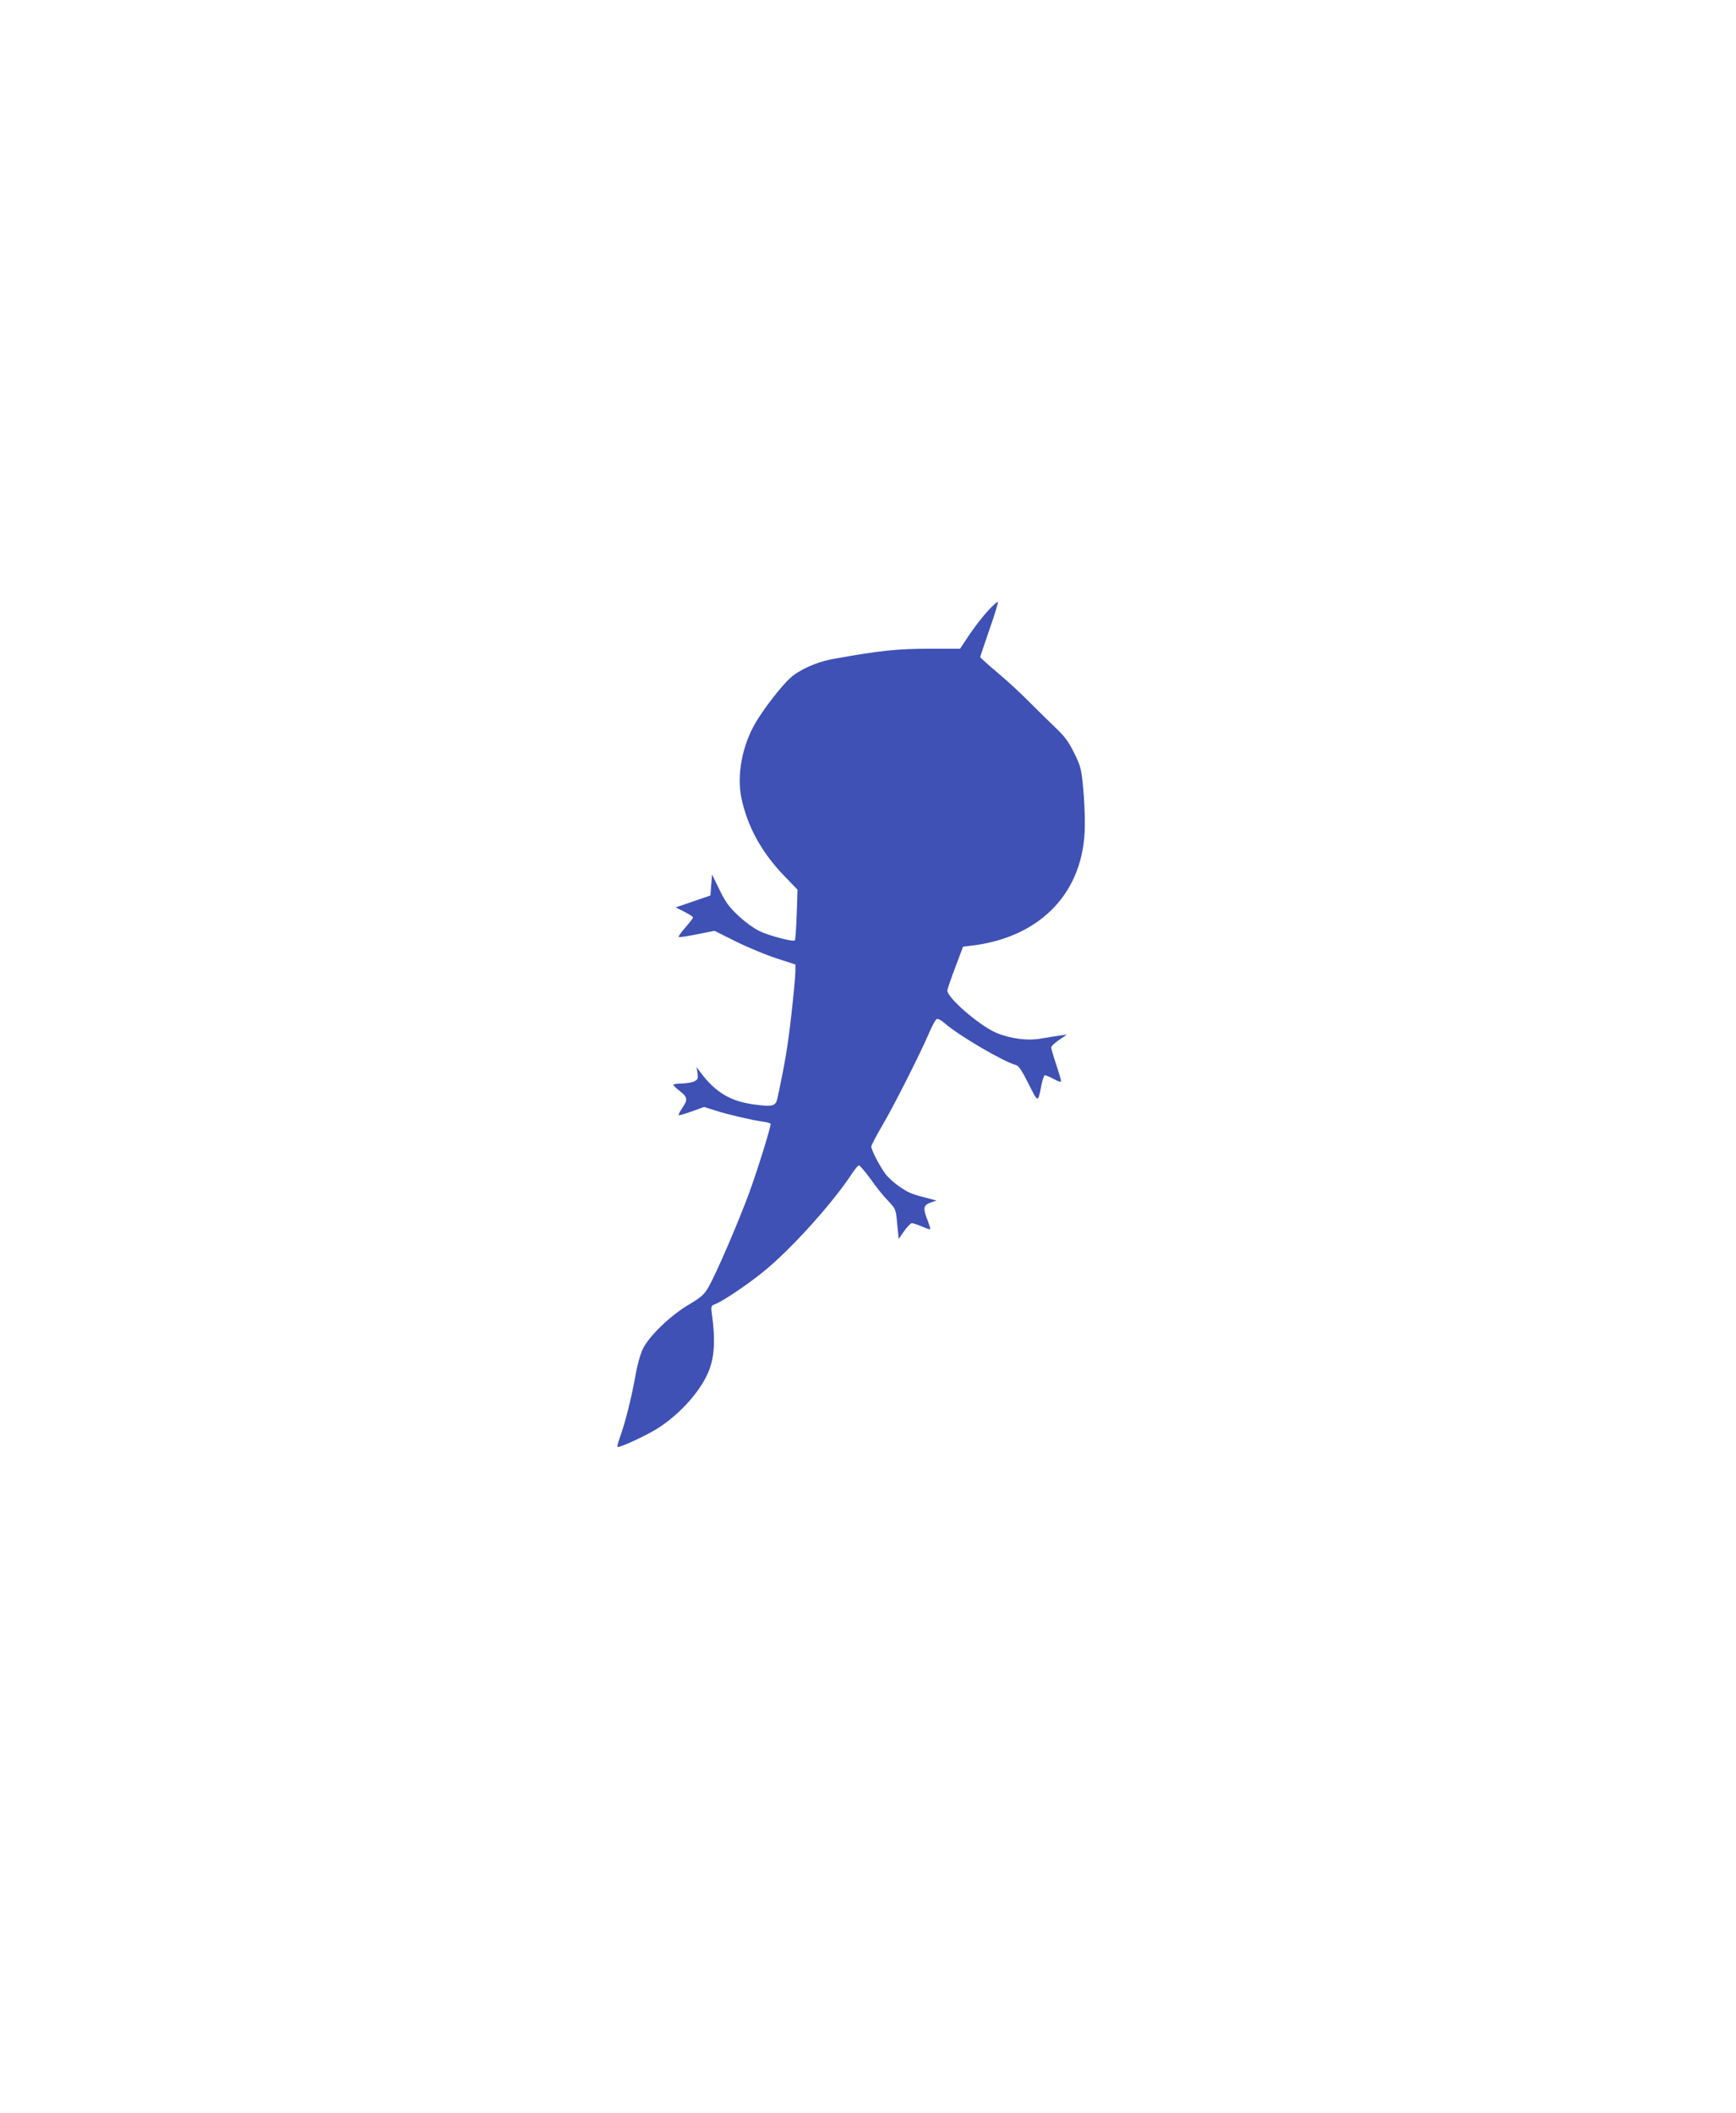 <?xml version="1.0" standalone="no"?>
<!DOCTYPE svg PUBLIC "-//W3C//DTD SVG 20010904//EN"
 "http://www.w3.org/TR/2001/REC-SVG-20010904/DTD/svg10.dtd">
<svg version="1.0" xmlns="http://www.w3.org/2000/svg"
 width="1052pt" height="1280pt" viewBox="0 0 1052 1280"
 preserveAspectRatio="xMidYMid meet">
<g transform="translate(0,1280) scale(0.1,-0.1)"
fill="#3f51b5" stroke="none">
<path d="M5986 9099 c-32 -35 -83 -101 -113 -146 l-55 -83 -171 0 c-212 0
-309 -10 -609 -64 -90 -17 -195 -64 -249 -113 -53 -48 -162 -188 -210 -271
-82 -139 -115 -319 -86 -457 37 -174 122 -329 261 -473 l79 -82 -5 -151 c-3
-82 -8 -153 -11 -156 -11 -10 -152 27 -214 56 -35 17 -89 56 -129 94 -56 52
-78 83 -114 157 l-45 92 -5 -63 -5 -64 -105 -36 -105 -36 53 -27 c28 -14 52
-30 52 -34 0 -4 -21 -31 -46 -60 -26 -29 -44 -55 -41 -58 3 -3 53 4 111 16
l106 21 128 -64 c70 -35 181 -81 245 -102 l117 -38 0 -43 c0 -24 -11 -144 -25
-266 -21 -188 -40 -298 -84 -502 -10 -46 -28 -52 -133 -38 -150 18 -243 74
-335 198 l-22 29 6 -37 c4 -30 2 -38 -18 -48 -12 -7 -46 -13 -76 -14 -29 0
-53 -4 -53 -8 0 -3 18 -21 40 -38 47 -37 49 -52 14 -103 -14 -21 -24 -40 -21
-43 2 -2 38 8 79 23 l75 27 69 -22 c79 -25 217 -57 287 -67 26 -3 47 -10 47
-14 0 -23 -77 -271 -128 -412 -65 -177 -200 -492 -249 -577 -25 -44 -43 -60
-118 -105 -112 -66 -240 -189 -279 -268 -16 -33 -35 -101 -46 -166 -23 -130
-62 -285 -92 -366 -11 -32 -19 -60 -16 -62 9 -9 191 76 253 118 119 79 223
191 280 298 54 102 64 208 38 396 -5 40 -3 43 22 53 45 17 194 117 291 196
166 134 419 414 538 596 17 26 36 48 41 48 6 0 37 -37 70 -82 32 -46 80 -106
107 -133 47 -50 47 -51 55 -140 l9 -90 34 48 c18 26 39 47 46 47 7 0 34 -9 60
-20 26 -11 49 -19 51 -17 2 3 -6 28 -17 57 -28 70 -24 90 20 105 l35 12 -45
12 c-104 26 -121 33 -177 71 -32 21 -73 58 -90 82 -37 52 -83 142 -83 162 0 8
28 61 61 118 66 110 234 441 290 572 18 43 39 81 46 83 7 3 29 -9 48 -26 84
-74 359 -235 432 -253 16 -4 37 -36 76 -114 59 -117 56 -116 77 -12 6 32 15
60 20 63 4 3 29 -7 54 -21 28 -15 46 -21 46 -14 0 7 -13 52 -30 102 -16 49
-30 95 -30 102 0 8 21 28 48 46 l47 32 -40 -5 c-22 -3 -73 -11 -112 -18 -87
-16 -194 -1 -280 36 -104 47 -294 212 -292 255 0 8 22 71 48 140 l47 125 58 7
c419 53 678 329 680 728 1 63 -4 169 -11 234 -10 108 -15 127 -54 205 -33 67
-57 100 -111 151 -38 36 -109 106 -159 156 -49 50 -136 131 -194 179 -58 49
-105 91 -105 94 0 3 25 78 55 165 31 87 54 163 52 169 -1 5 -29 -19 -61 -54z"/>
</g>
</svg>

